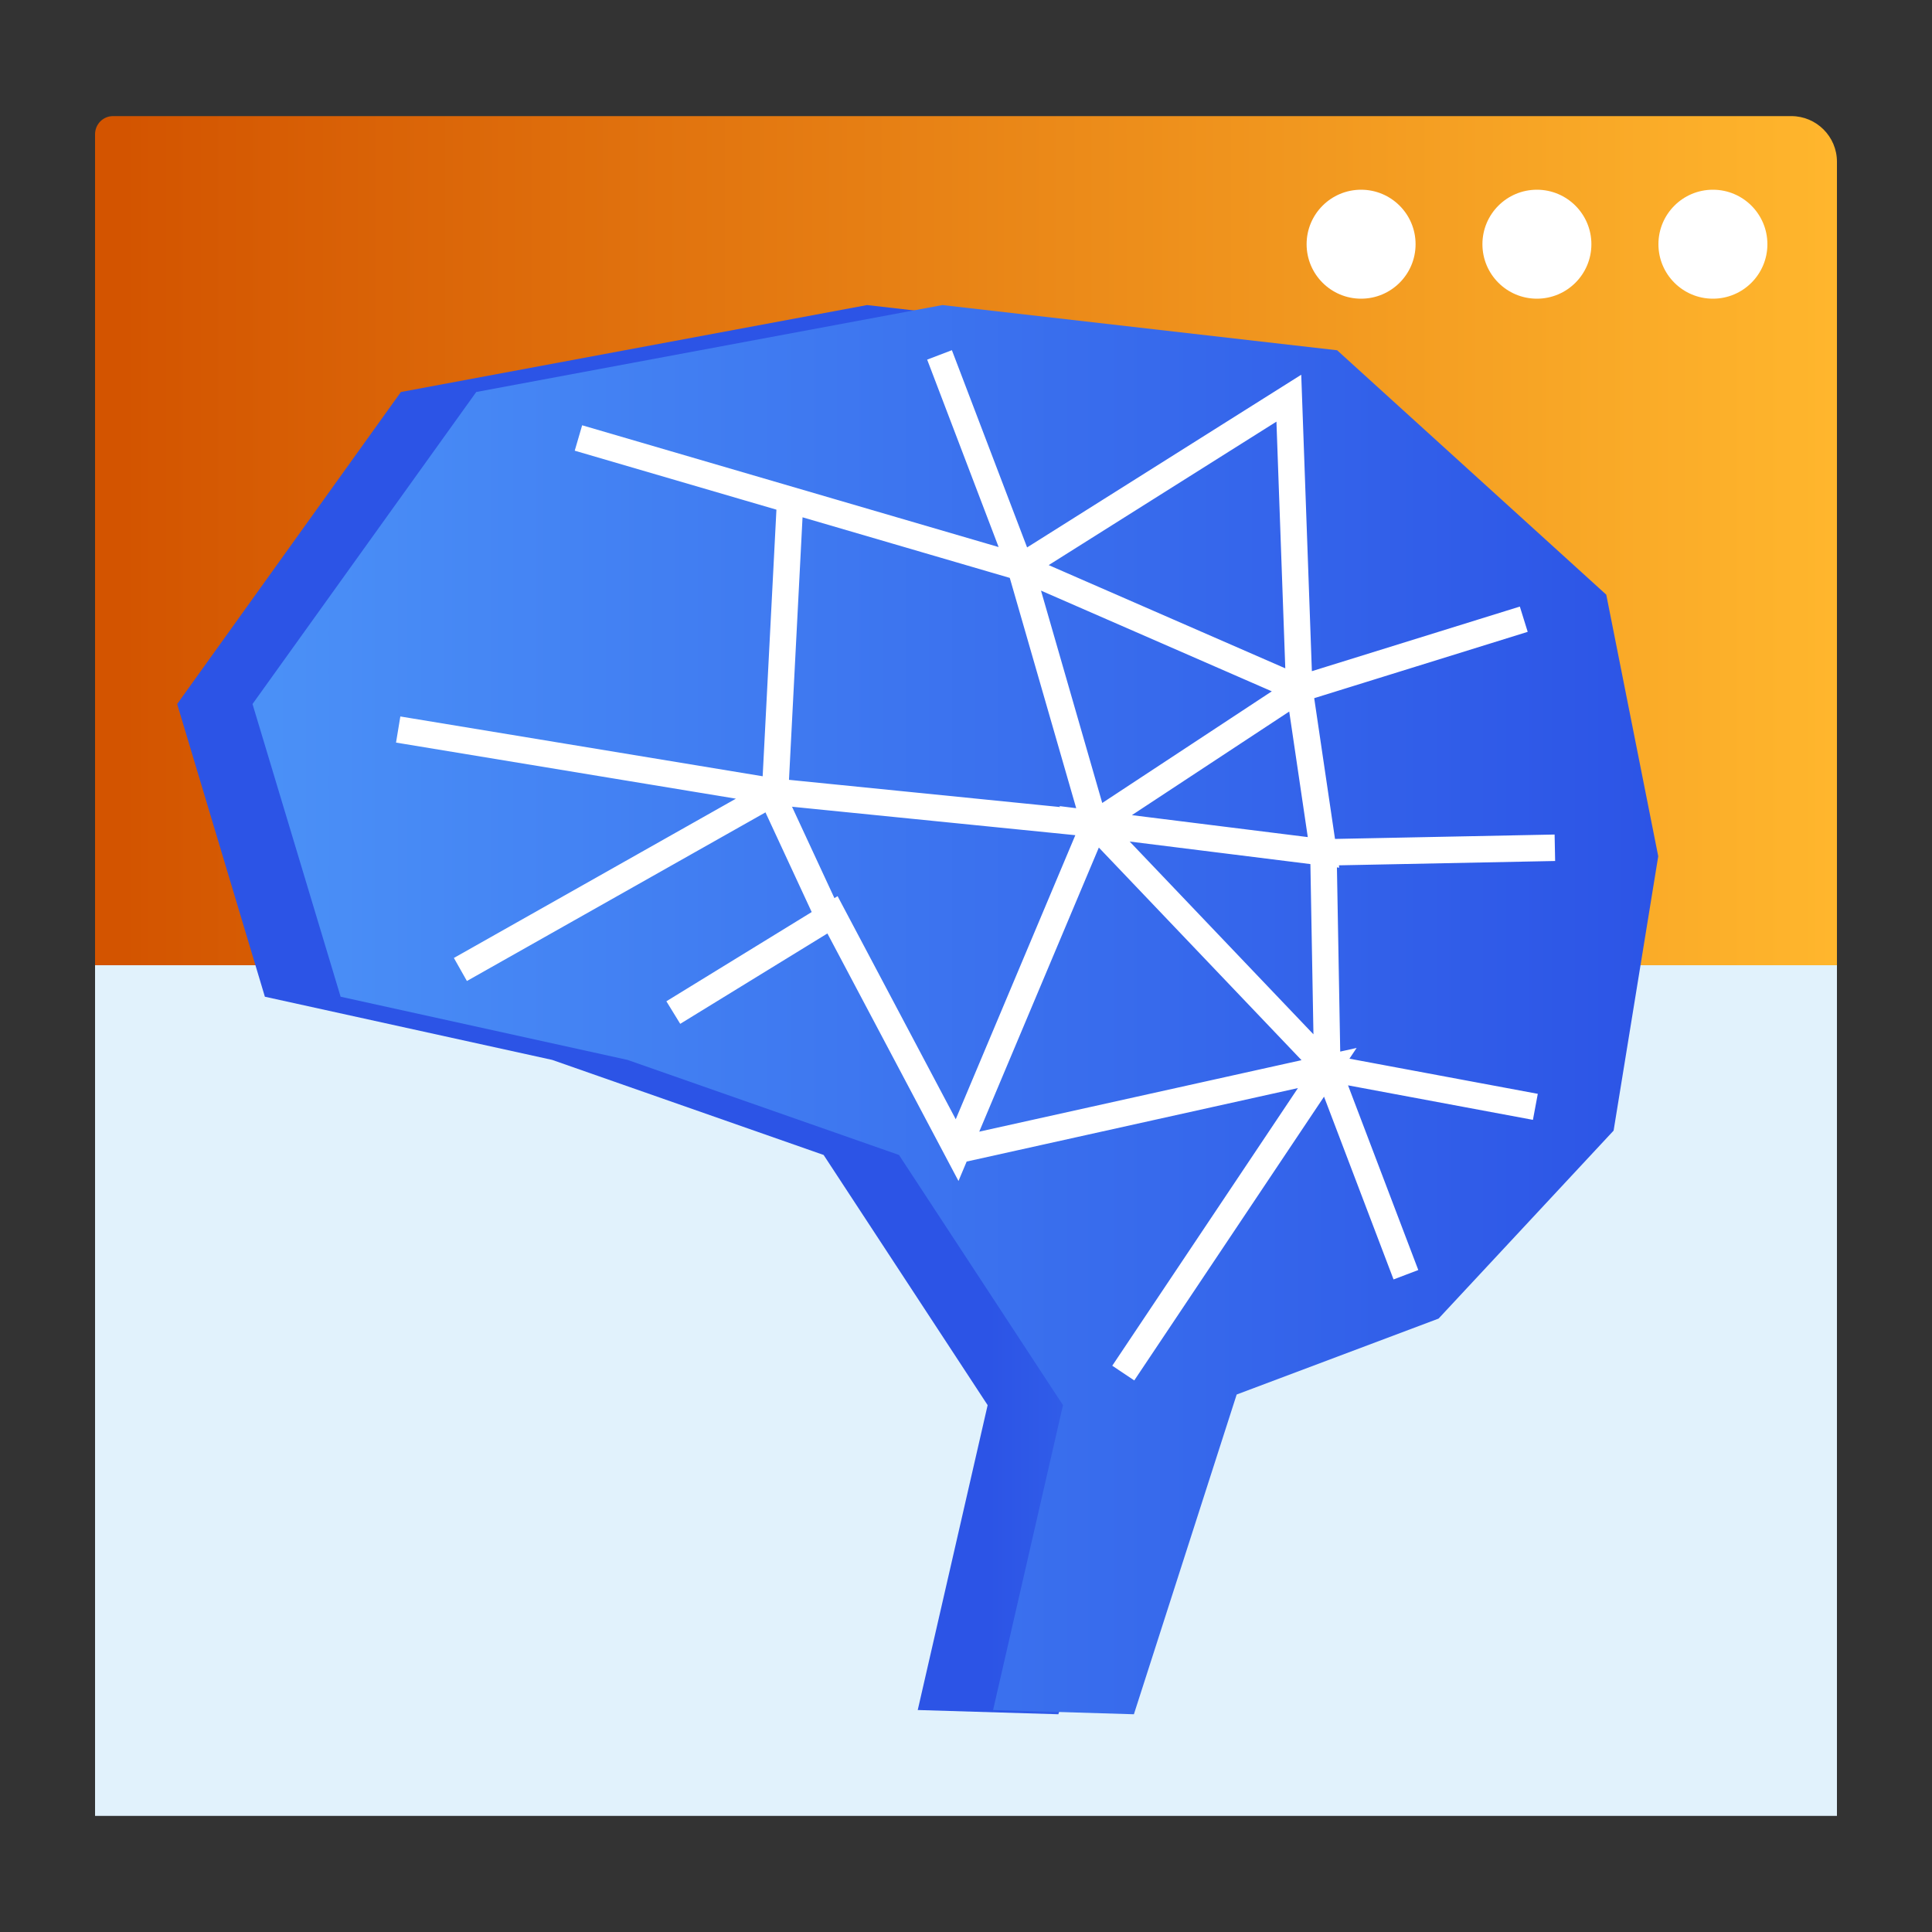 <?xml version="1.0" encoding="UTF-8"?>
<svg id="Layer_1" data-name="Layer 1" xmlns="http://www.w3.org/2000/svg" xmlns:xlink="http://www.w3.org/1999/xlink" viewBox="0 0 100 100">
  <rect x="0" y="0" width="100" height="100" fill="#333333" stroke="none"/>
  <defs>
    <style>
      .cls-1 {
        fill: url(#linear-gradient-2);
      }

      .cls-2 {
        fill: #fff;
      }

      .cls-3 {
        fill: none;
        stroke: #fff;
        stroke-miterlimit: 10;
        stroke-width: 1.37px;
      }

      .cls-4 {
        fill: #e1f2fc;
      }

      .cls-5 {
        fill: url(#linear-gradient-3);
      }

      .cls-6 {
        fill: url(#linear-gradient);
      }
    </style>
    <linearGradient id="linear-gradient" x1="-1373.79" y1="616.64" x2="-1372.81" y2="616.64" gradientTransform="translate(125899.08 17929.01) scale(91.64 -29.03)" gradientUnits="userSpaceOnUse">
      <stop offset="0" stop-color="#d35400"/>
      <stop offset="1" stop-color="#ffb62d"/>
    </linearGradient>
    <linearGradient id="linear-gradient-2" x1="-1361.16" y1="620.87" x2="-1361.71" y2="620.87" gradientTransform="translate(71146.25 32554.98) scale(52.21 -52.35)" gradientUnits="userSpaceOnUse">
      <stop offset="0" stop-color="#4b91f7"/>
      <stop offset="1" stop-color="#2c54e6"/>
    </linearGradient>
    <linearGradient id="linear-gradient-3" x1="-1362.5" y1="620.87" x2="-1361.11" y2="620.87" gradientTransform="translate(71162.95 32554.98) scale(52.22 -52.35)" xlink:href="#linear-gradient-2"/>
  </defs>
  <rect id="Rectangle_6393" data-name="Rectangle 6393" class="cls-4" x="4.92" y="49.96" width="90.16" height="44.03"/>
  <path id="Path_28185" data-name="Path 28185" class="cls-6" d="m5.86,6.01h86.86c1.3,0,2.36,1.06,2.36,2.36v41.59H4.92V6.95c0-.51.4-.93.91-.94.01,0,.02,0,.03,0Z"/>
  <circle id="Ellipse_11248" data-name="Ellipse 11248" class="cls-2" cx="88.66" cy="12.64" r="2.82"/>
  <circle id="Ellipse_11249" data-name="Ellipse 11249" class="cls-2" cx="79.55" cy="12.64" r="2.82"/>
  <circle id="Ellipse_11250" data-name="Ellipse 11250" class="cls-2" cx="70.45" cy="12.64" r="2.82"/>
  <path id="Path_28186" data-name="Path 28186" class="cls-1" d="m47.5,88.52l3.62-15.79-8.49-12.95-14.05-4.92-14.87-3.27-4.54-15.15,11.58-16.15,24.13-4.5,20.43,2.34,13.93,12.65,2.68,13.54-2.3,14.2-9.06,9.73-10.46,3.93-5.32,16.55-7.29-.22Z"/>
  <path id="Path_28187" data-name="Path 28187" class="cls-5" d="m51.4,88.52l3.62-15.79-8.49-12.95-14.05-4.92-14.85-3.27-4.56-15.15,11.58-16.15,24.13-4.5,20.43,2.34,13.93,12.65,2.69,13.54-2.31,14.2-9.06,9.73-10.45,3.93-5.32,16.55-7.3-.22Z"/>
  <path id="Path_28188" data-name="Path 28188" class="cls-3" d="m29.94,22.67l22.88,6.69-4.19-10.99,4.19,10.99,13.89-8.75.54,15.05,11.62-3.61-11.62,3.61,1.25,8.46,11.98-.24-11.98.24.2,11.16,10.77,2.01-10.77-2.01,4.07,10.7-4.07-10.7-12.05-12.64,11.86,1.48-1.25-8.46-10.6,6.98,10.6-6.98-14.44-6.3,3.83,13.28-16.53-1.66.78-15.11-.78,15.11-19.51-3.22,19.51,3.22-16.29,9.2,16.29-9.2,16.53,1.66-7.11,16.89-6.45-12.18-8.24,5.06,8.24-5.06,6.45,12.18,19.16-4.25-10.56,15.79"/>
  <line id="Line_1091" data-name="Line 1091" class="cls-3" x1="43.09" y1="47.9" x2="40.13" y2="41.52"/>
</svg>